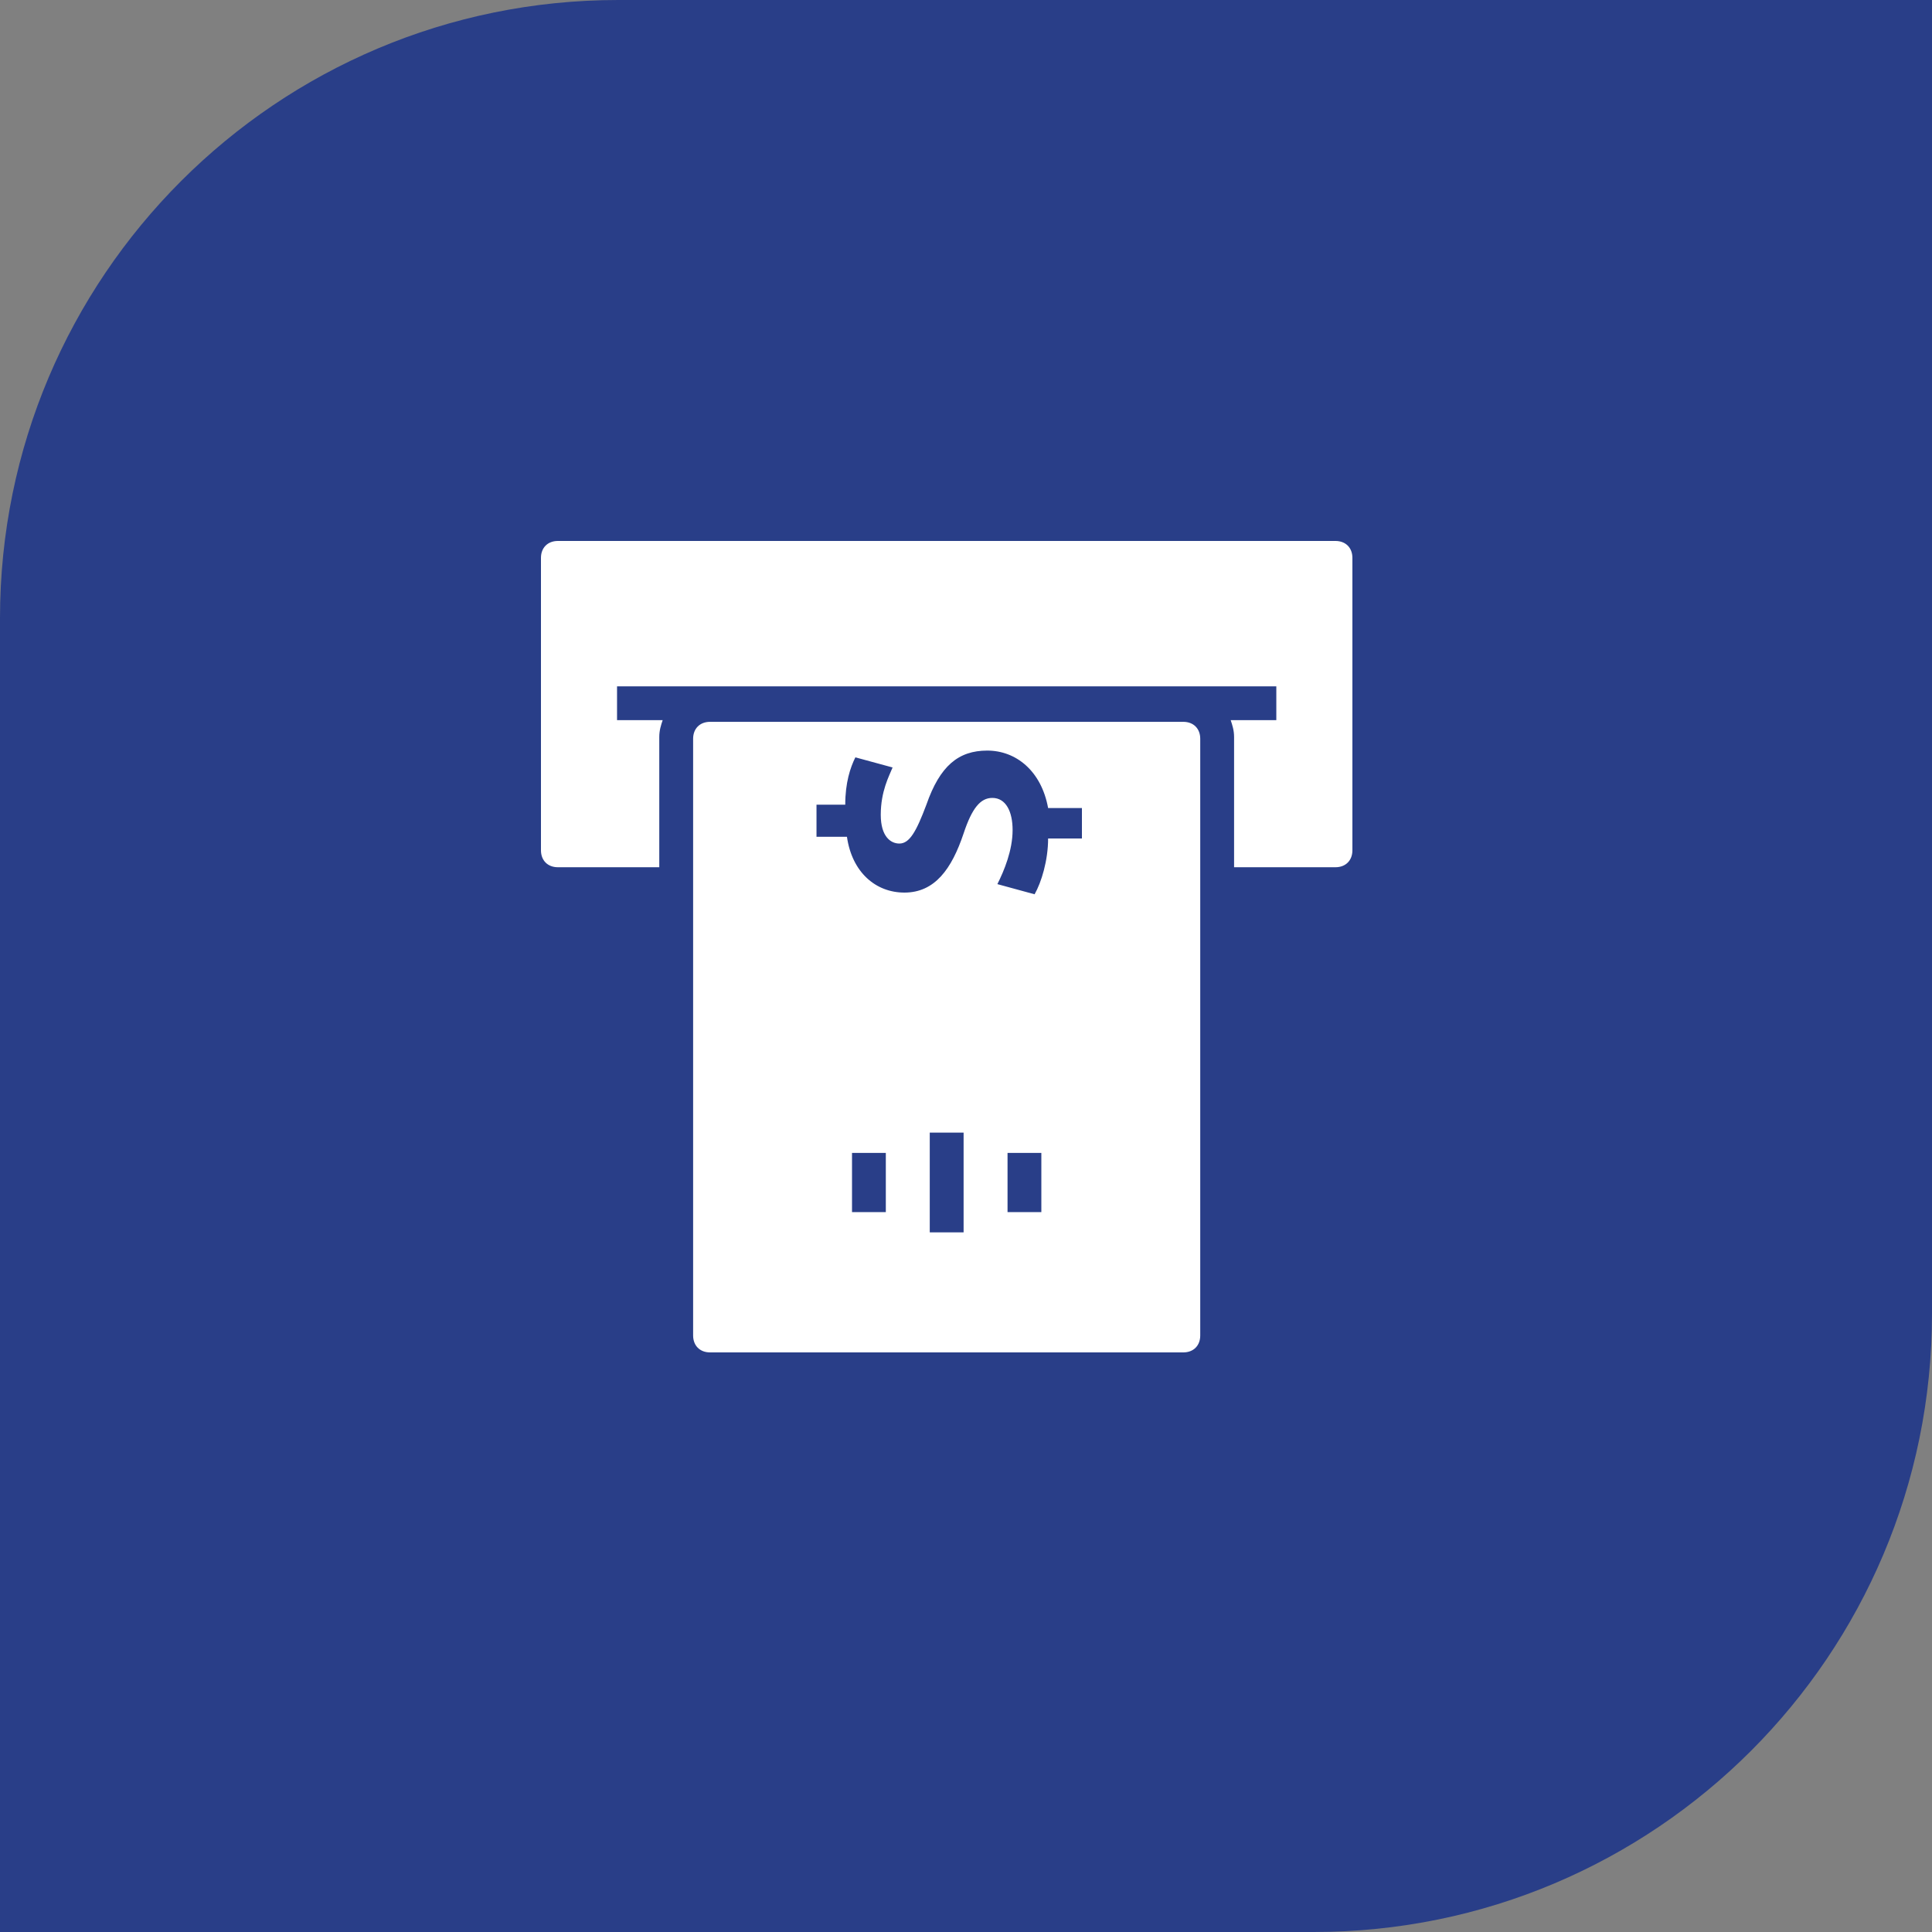 <svg width="50" height="50" viewBox="0 0 50 50" fill="none" xmlns="http://www.w3.org/2000/svg">
<rect x="0" y="0" width="50" height="50" fill="#808080" stroke="none"/>
<g id="Group 104">
<path id="Rectangle 43" d="M0 16C0 7.163 7.163 0 16 0H50V34C50 42.837 42.837 50 34 50H0V16Z" fill="#293E88"/>
<g id="Group">
<path id="Vector" d="M34.562 14H14.438C14.175 14 14 14.175 14 14.438V22.006C14 22.269 14.175 22.444 14.438 22.444H17.062V19.075C17.062 18.9 17.106 18.769 17.15 18.637H15.969V17.762H18.375H30.625H33.031V18.637H31.85C31.894 18.769 31.938 18.9 31.938 19.075V22.444H34.562C34.825 22.444 35 22.269 35 22.006V14.438C35 14.175 34.825 14 34.562 14Z" fill="white"/>
<path id="Vector_2" d="M30.625 18.681H18.375C18.113 18.681 17.938 18.856 17.938 19.119V34.562C17.938 34.825 18.113 35 18.375 35H30.625C30.887 35 31.062 34.825 31.062 34.562V19.119C31.062 18.856 30.887 18.681 30.625 18.681ZM22.925 31.369H22.05V29.837H22.925V31.369ZM24.938 31.894H24.062V29.312H24.938V31.894ZM26.95 31.369H26.075V29.837H26.95V31.369ZM27.956 21.7H27.125C27.125 22.269 26.95 22.837 26.775 23.144L25.812 22.881C25.988 22.531 26.206 22.006 26.206 21.481C26.206 21 26.031 20.65 25.681 20.65C25.375 20.65 25.156 20.912 24.938 21.569C24.631 22.487 24.194 23.1 23.406 23.1C22.663 23.1 22.05 22.575 21.919 21.656H21.131V20.825H21.875C21.875 20.256 22.006 19.862 22.137 19.6L23.1 19.862C23.012 20.081 22.794 20.475 22.794 21.087C22.794 21.656 23.056 21.831 23.275 21.831C23.538 21.831 23.712 21.525 23.975 20.825C24.325 19.819 24.806 19.425 25.55 19.425C26.294 19.425 26.95 19.95 27.125 20.912H28V21.7H27.956Z" fill="white"/>
</g>
</g>
</svg>
